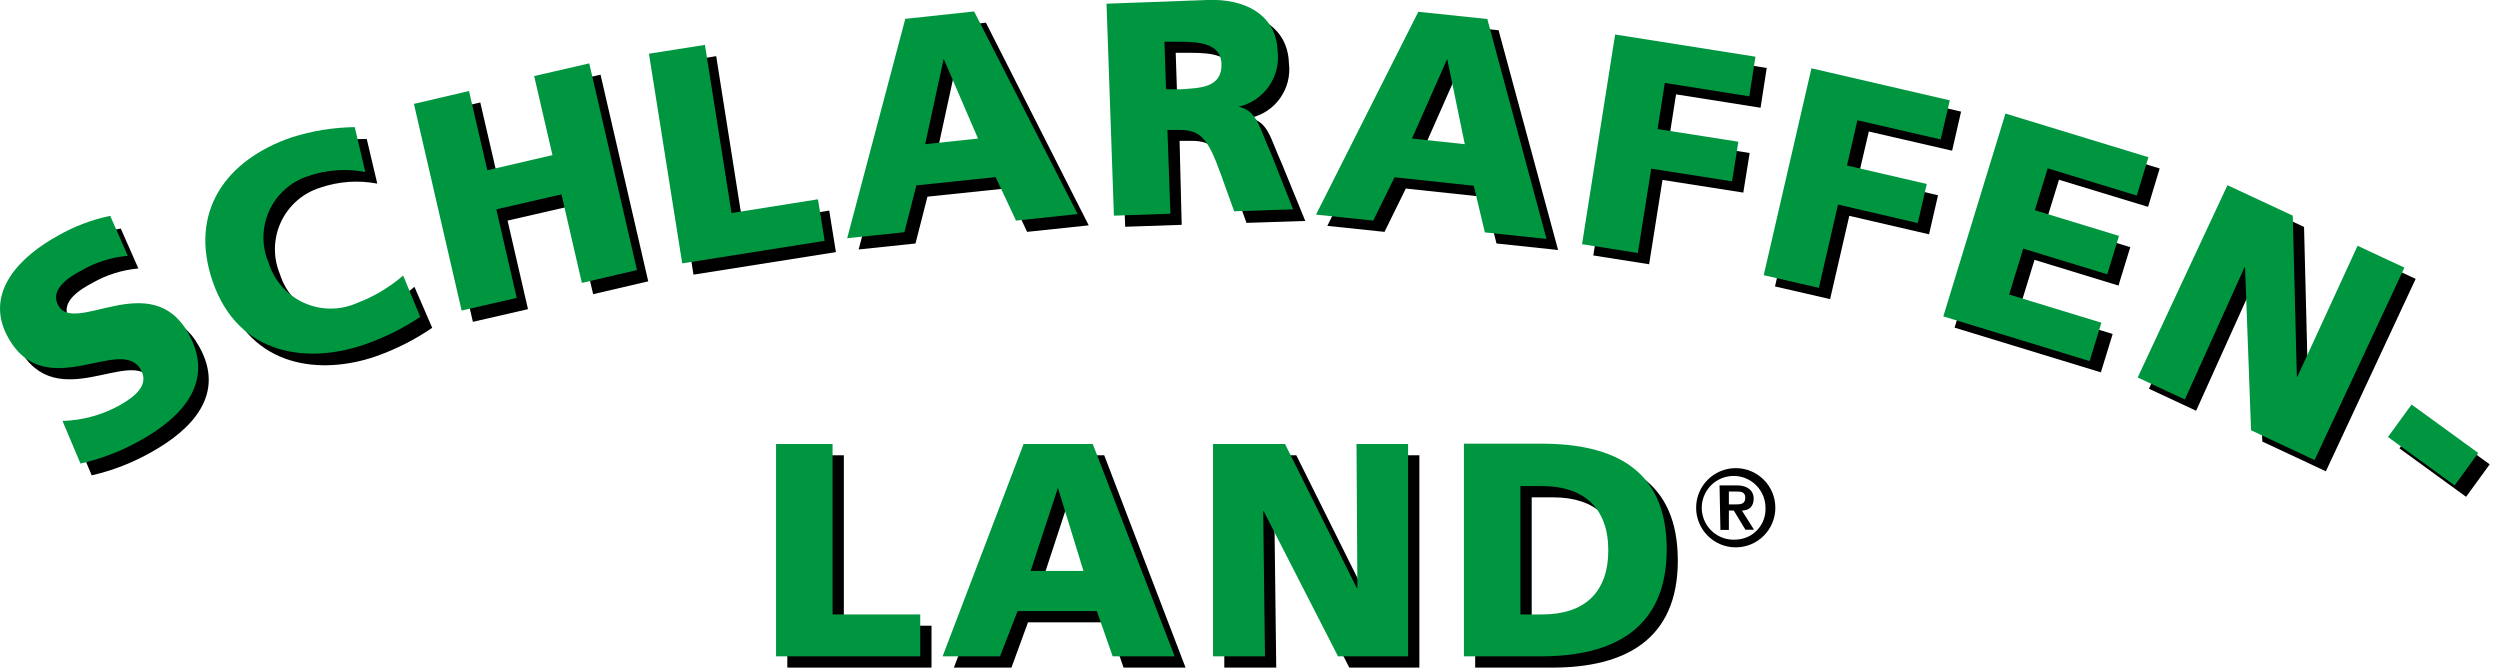 <?xml version="1.0" encoding="UTF-8"?>
<svg width="142px" height="38px" viewBox="0 0 142 38" version="1.1" xmlns="http://www.w3.org/2000/svg" xmlns:xlink="http://www.w3.org/1999/xlink">
    <!-- Generator: Sketch 56.3 (81716) - https://sketch.com -->
    <title>logo</title>
    <desc>Created with Sketch.</desc>
    <g id="Page-1" stroke="none" stroke-width="1" fill="none" fill-rule="evenodd">
        <g id="logo" transform="translate(0, -1)" fill-rule="nonzero">
            <polygon id="Path" fill="#000000" points="44.72 38.92 52.91 38.92 52.91 36.54 47.93 36.54 47.93 26.86 44.72 26.86"></polygon>
            <path d="M62.18,34.07 L59.18,34.07 L60.73,29.35 L60.73,29.35 L62.18,34.07 Z M54.18,38.92 L57.45,38.92 L58.39,36.35 L62.92,36.35 L63.82,38.92 L67.34,38.92 L62.72,26.86 L58.78,26.86 L54.18,38.92 Z" id="Shape" fill="#000000"></path>
            <polygon id="Path" fill="#000000" points="69.54 38.92 72.49 38.92 72.39 30.68 72.42 30.68 76.64 38.92 80.62 38.92 80.62 26.86 77.69 26.86 77.74 35.05 77.71 35.05 73.63 26.86 69.54 26.86"></polygon>
            <path d="M87,29.25 L88.24,29.25 C90.59,29.25 91.99,30.49 91.99,32.89 C91.99,35.29 90.64,36.54 88.24,36.54 L87,36.54 L87,29.25 Z M83.79,38.92 L88.17,38.92 C92.28,38.92 95.3,37.35 95.3,32.84 C95.3,28.33 92.37,26.84 88.17,26.84 L83.79,26.84 L83.79,38.92 Z" id="Shape" fill="#000000"></path>
            <path d="M98.2,28.92 L98.62,28.92 C98.86,28.92 99.13,28.92 99.13,29.27 C99.13,29.62 98.89,29.65 98.61,29.65 L98.2,29.65 L98.2,28.92 Z M97.72,31.1 L98.2,31.1 L98.2,30 L98.48,30 L99.14,31.09 L99.63,31.09 L98.94,30 C99.36,30 99.61,29.75 99.61,29.32 C99.61,28.89 99.28,28.57 98.67,28.57 L97.67,28.57 L97.72,31.1 Z M98.59,31.65 C97.849,31.699 97.153,31.291 96.835,30.62 C96.516,29.949 96.64,29.152 97.147,28.609 C97.654,28.066 98.441,27.888 99.132,28.159 C99.823,28.431 100.278,29.097 100.28,29.84 C100.302,30.306 100.135,30.76 99.816,31.101 C99.498,31.442 99.056,31.64 98.59,31.65 L98.59,31.65 Z M98.59,32.09 C99.833,32.09 100.84,31.083 100.84,29.84 C100.84,28.597 99.833,27.59 98.59,27.59 C97.347,27.59 96.34,28.597 96.34,29.84 C96.34,31.083 97.347,32.09 98.59,32.09 L98.59,32.09 Z" id="Shape" fill="#000000"></path>
            <path d="M5.21,28 C6.398,27.727 7.54,27.282 8.6,26.68 C10.94,25.38 12.83,23.37 11.31,20.68 C9.2,16.87 4.85,20.78 3.91,19.07 C3.4,18.15 4.54,17.44 5.25,17.07 C6.05,16.611 6.941,16.331 7.86,16.25 L6.86,13.98 C5.826,14.164 4.828,14.508 3.9,15 C1.78,16.2 -0.31,18.27 1.1,20.81 C3.22,24.64 7.52,20.64 8.61,22.61 C9.08,23.45 8.34,24.1 7.44,24.61 C6.437,25.175 5.311,25.487 4.16,25.52 L5.21,28 Z" id="Path" fill="#000000"></path>
            <path d="M23.54,17.29 C22.759,17.965 21.866,18.496 20.9,18.86 C19.938,19.28 18.842,19.27 17.888,18.833 C16.934,18.396 16.211,17.573 15.9,16.57 C15.501,15.619 15.523,14.543 15.959,13.608 C16.395,12.673 17.205,11.966 18.19,11.66 C19.231,11.302 20.348,11.223 21.43,11.43 L20.83,8.89 C19.615,8.899 18.408,9.092 17.25,9.46 C13.49,10.75 11.4,13.69 12.76,17.65 C14.25,21.97 18.29,22.29 21.32,21.25 C22.464,20.851 23.55,20.303 24.55,19.62 L23.54,17.29 Z" id="Path" fill="#000000"></path>
            <polygon id="Path" fill="#000000" points="26.86 19.28 29.99 18.56 28.83 13.53 32.53 12.68 33.69 17.71 36.82 16.98 34.11 5.24 30.98 5.96 32.02 10.45 28.32 11.31 27.28 6.82 24.15 7.54"></polygon>
            <polygon id="Path" fill="#000000" points="39.39 16.6 47.48 15.32 47.1 12.96 42.19 13.74 40.68 4.19 37.51 4.69"></polygon>
            <path d="M56.19,9.51 L53.19,9.83 L54.24,5 L54.24,5 L56.19,9.51 Z M48.77,15.17 L52,14.83 L52.68,12.17 L57.18,11.7 L58.34,14.17 L61.84,13.8 L56,2.29 L52.09,2.71 L48.77,15.17 Z" id="Shape" fill="#000000"></path>
            <path d="M66.78,4 L67.63,4 C68.85,4 69.98,4.13 70.02,5.25 C70.02,6.61 68.76,6.69 67.72,6.73 L66.87,6.73 L66.78,4 Z M63.91,13.88 L67.12,13.77 L67,9 L67.68,9 C68.87,9 69.3,9.47 70.03,11.51 L70.8,13.66 L74.14,13.55 L72.81,10.3 C72.15,8.85 72.05,7.94 71,7.7 L71,7.7 C72.437,7.394 73.398,6.037 73.21,4.58 C73.14,2.51 71.36,1.58 69.21,1.68 L63.48,1.88 L63.91,13.88 Z" id="Shape" fill="#000000"></path>
            <path d="M83.84,9.83 L80.84,9.51 L82.84,4.99 L82.84,4.99 L83.84,9.83 Z M75.39,13.83 L78.64,14.17 L79.85,11.71 L84.35,12.19 L85,14.83 L88.5,15.2 L85.12,2.72 L81.21,2.31 L75.39,13.83 Z" id="Shape" fill="#000000"></path>
            <polygon id="Path" fill="#000000" points="90.5 15.51 93.67 16.01 94.43 11.22 99.02 11.94 99.38 9.69 94.79 8.97 95.2 6.36 100 7.12 100.35 4.86 92.39 3.6"></polygon>
            <polygon id="Path" fill="#000000" points="100.82 17.27 103.95 17.99 105.04 13.26 109.57 14.31 110.08 12.09 105.55 11.04 106.15 8.47 110.88 9.56 111.39 7.34 103.53 5.52"></polygon>
            <polygon id="Path" fill="#000000" points="111.02 19.61 119.33 22.15 120 19.97 114.76 18.37 115.56 15.76 120.33 17.22 121 15.04 116.22 13.58 116.95 11.21 122.01 12.75 122.67 10.57 114.55 8.08"></polygon>
            <polygon id="Path" fill="#000000" points="122.06 23.08 124.74 24.33 128.13 16.82 128.16 16.84 128.5 26.08 132.11 27.77 137.21 16.84 134.55 15.6 131.13 23.04 131.1 23.03 130.87 13.89 127.16 12.16"></polygon>
            <rect id="Rectangle" fill="#000000" transform="translate(138.851, 26.921) rotate(-53.99) translate(-138.851, -26.921) " x="137.711" y="24.581" width="2.28" height="4.68"></rect>
            <polygon id="Path" fill="#009640" points="68.9 38.28 71.85 38.28 71.75 30.04 71.78 30.04 76 38.28 79.98 38.28 79.98 26.22 77.05 26.22 77.1 34.41 77.07 34.41 72.99 26.22 68.9 26.22"></polygon>
            <polygon id="Path" fill="#009640" points="44.08 38.28 52.27 38.28 52.27 35.9 47.29 35.9 47.29 26.22 44.08 26.22"></polygon>
            <path d="M4.57,27.33 C5.772,27.057 6.928,26.609 8,26 C10.34,24.7 12.23,22.69 10.71,19.95 C8.6,16.15 4.25,20.06 3.31,18.35 C2.8,17.43 3.94,16.72 4.65,16.35 C5.45,15.891 6.341,15.611 7.26,15.53 L6.26,13.26 C5.228,13.474 4.236,13.849 3.32,14.37 C1.14,15.56 -0.95,17.63 0.46,20.17 C2.58,24 6.88,20 8,22 C8.47,22.84 7.73,23.49 6.83,24 C5.827,24.565 4.701,24.877 3.55,24.91 L4.57,27.33 Z" id="Path" fill="#009640"></path>
            <path d="M22.9,16.65 C22.119,17.325 21.226,17.856 20.26,18.22 C19.298,18.64 18.202,18.63 17.248,18.193 C16.294,17.756 15.571,16.933 15.26,15.93 C14.853,14.982 14.865,13.906 15.294,12.967 C15.722,12.028 16.527,11.314 17.51,11 C18.551,10.642 19.668,10.563 20.75,10.77 L20.15,8.22 C18.935,8.238 17.729,8.433 16.57,8.8 C12.81,10.09 10.72,13.03 12.08,16.99 C13.57,21.3 17.6,21.63 20.64,20.59 C21.781,20.203 22.867,19.669 23.87,19 L22.9,16.65 Z" id="Path" fill="#009640"></path>
            <polygon id="Path" fill="#009640" points="26.22 18.64 29.35 17.92 28.19 12.89 31.89 12.04 33.05 17.07 36.18 16.34 33.47 4.6 30.34 5.32 31.38 9.81 27.68 10.67 26.64 6.17 23.51 6.9"></polygon>
            <polygon id="Path" fill="#009640" points="38.75 15.96 46.84 14.68 46.46 12.32 41.55 13.1 40.04 3.55 36.86 4.05"></polygon>
            <polygon id="Path" fill="#009640" points="89.86 14.87 93.03 15.37 93.79 10.58 98.38 11.3 98.74 9.05 94.15 8.33 94.56 5.71 99.36 6.47 99.71 4.22 91.74 2.96"></polygon>
            <polygon id="Path" fill="#009640" points="100.18 16.63 103.31 17.35 104.4 12.62 108.93 13.67 109.44 11.45 104.91 10.4 105.5 7.83 110.23 8.92 110.75 6.7 102.89 4.88"></polygon>
            <polygon id="Path" fill="#009640" points="110.38 18.97 118.69 21.51 119.36 19.33 114.12 17.73 114.92 15.12 119.69 16.58 120.36 14.4 115.58 12.94 116.31 10.56 121.37 12.11 122.03 9.93 113.91 7.45"></polygon>
            <polygon id="Path" fill="#009640" points="121.42 22.44 124.1 23.69 127.49 16.18 127.52 16.2 127.86 25.44 131.47 27.13 136.57 16.2 133.91 14.96 130.49 22.4 130.46 22.39 130.23 13.25 126.52 11.52"></polygon>
            <rect id="Rectangle" fill="#009640" transform="translate(138.2, 26.275) rotate(-54) translate(-138.2, -26.275) " x="137.06" y="23.935" width="2.28" height="4.68"></rect>
            <path d="M55.55,8.87 L52.55,9.19 L53.6,4.34 L55.55,8.87 Z M48.12,14.53 L51.37,14.19 L52.05,11.53 L56.55,11.06 L57.71,13.53 L61.21,13.16 L55.33,1.65 L51.42,2.07 L48.12,14.53 Z" id="Shape" fill="#009640"></path>
            <path d="M66.14,3.37 L66.99,3.37 C68.21,3.37 69.34,3.5 69.38,4.62 C69.43,6 68.12,6 67.08,6.07 L66.23,6.07 L66.14,3.37 Z M63.27,13.25 L66.48,13.14 L66.31,8.38 L66.99,8.38 C68.18,8.38 68.61,8.85 69.34,10.89 L70.1,13 L73.45,12.89 L72.17,9.66 C71.51,8.21 71.41,7.3 70.36,7.06 C71.793,6.728 72.746,5.37 72.57,3.91 C72.5,1.84 70.72,0.91 68.57,1 L62.85,1.21 L63.27,13.25 Z" id="Shape" fill="#009640"></path>
            <path d="M83.2,9.19 L80.2,8.87 L82.2,4.35 L83.2,9.19 Z M74.75,13.19 L78,13.53 L79.21,11.07 L83.71,11.55 L84.34,14.2 L87.84,14.57 L84.48,2.08 L80.56,1.67 L74.75,13.19 Z" id="Shape" fill="#009640"></path>
            <path d="M86.36,28.61 L87.6,28.61 C89.95,28.61 91.35,29.85 91.35,32.25 C91.35,34.65 90,35.9 87.6,35.9 L86.36,35.9 L86.36,28.61 Z M83.15,38.28 L87.53,38.28 C91.64,38.28 94.67,36.71 94.67,32.2 C94.67,27.69 91.73,26.2 87.53,26.2 L83.15,26.2 L83.15,38.28 Z" id="Shape" fill="#009640"></path>
            <path d="M61.54,33.43 L58.54,33.43 L60.09,28.71 L61.54,33.43 Z M53.54,38.28 L56.8,38.28 L57.8,35.71 L62.3,35.71 L63.2,38.28 L66.72,38.28 L62.07,26.22 L58.14,26.22 L53.54,38.28 Z" id="Shape" fill="#009640"></path>
        </g>
    </g>
</svg>